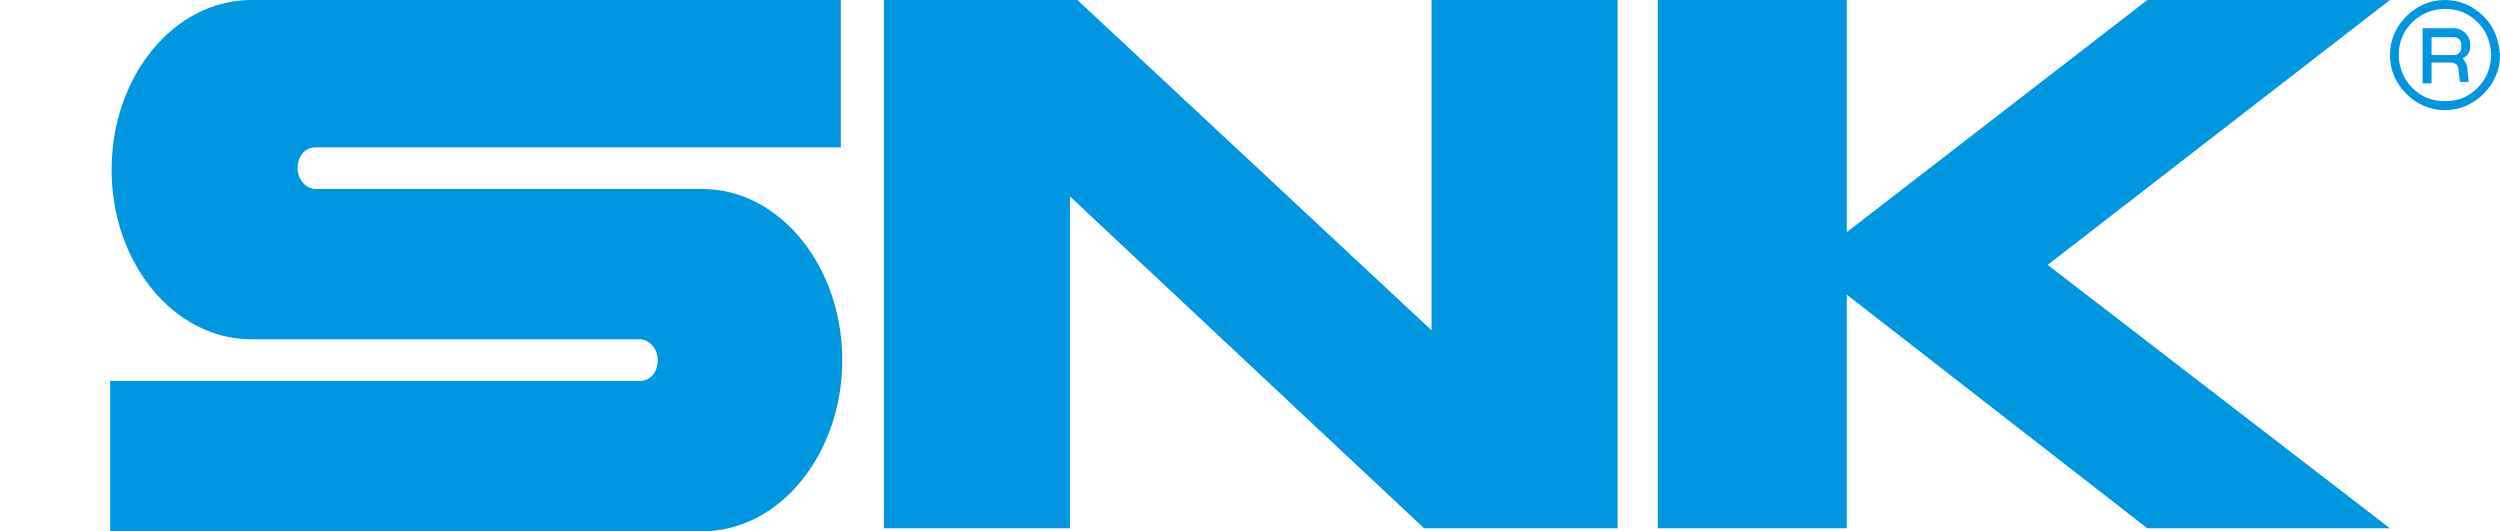 <?xml version="1.0" encoding="UTF-8" standalone="no"?>
<svg id="logo" xmlns:rdf="http://www.w3.org/1999/02/22-rdf-syntax-ns#" xmlns="http://www.w3.org/2000/svg" xml:space="preserve" viewBox="0 0 400 85" height="85" width="400" version="1.1" y="0px" x="0px" xmlns:cc="http://creativecommons.org/ns#" xmlns:dc="http://purl.org/dc/elements/1.1/"><style id="style3" type="text/css">
	.st0{fill:#0097E0;}
	.st1{fill:#0096DF;}
</style><path id="S" d="m17.857 27.143c0 15 10 27.143 22.381 27.143h62.143c1.429 0 2.857 1.429 2.857 3.333 0 1.905-1.19 3.333-2.857 3.333h-84.762v24.048h94.762c12.381 0 22.381-12.381 22.381-27.381s-10-27.381-22.381-27.381h-61.905c-1.429 0-2.857-1.429-2.857-3.333 0-1.905 1.19-3.333 2.857-3.333h84.048v-23.572h-94.282c-12.381 0-22.381 12.143-22.381 27.143z" fill="#0097e0" class="st0"/><polygon id="N" transform="matrix(2.381 0 0 2.381 .476 0)" class="st0" points="59.2 0 59.2 35.5 71.7 35.5 71.7 13.2 95.5 35.5 108.5 35.5 108.5 0 96 0 96 22.2 72.2 0" fill="#0097e0"/><polygon id="K" transform="matrix(2.381 0 0 2.381 .476 0)" class="st0" points="123.9 15.6 123.9 0 111.2 0 111.2 35.5 123.9 35.5 123.9 19.8 144.1 35.5 160.4 35.5 137.4 17.8 160.4 0 144.1 0" fill="#0097e0"/><path id="mark" d="m397.38 2.619c-1.67-1.667-3.81-2.619-6.19-2.619s-4.52 0.952-6.19 2.619c-1.667 1.667-2.619 3.809-2.619 6.191s0.952 4.524 2.619 6.191c1.667 1.667 3.809 2.619 6.191 2.619s4.524-0.952 6.191-2.619c1.67-1.667 2.62-3.81 2.62-6.191-0.24-2.619-0.95-4.524-2.62-6.191zm-0.952 11.429c-1.429 1.429-3.095 2.143-5.238 2.143s-3.809-0.714-5.238-2.143-2.143-3.333-2.143-5.238c0-2.143 0.714-3.809 2.143-5.238 1.429-1.429 3.333-2.143 5.238-2.143 2.143 0 3.809 0.714 5.238 2.143s2.143 3.333 2.143 5.238-0.714 3.809-2.143 5.238z" fill="#0096df" class="st1"/><path id="R" d="m395.24 7.381v-0.238c0-1.429-1.19-2.619-2.619-2.619h-5v8.809h1.429v-3.333h3.095c0.714 0 1.19 0.476 1.19 0.952l0.238 2.143h1.429l-0.238-2.143c0-0.714-0.476-1.19-0.714-1.667 0.714-0.238 1.19-0.952 1.19-1.905zm-6.191-1.429h3.571c0.714 0 1.19 0.476 1.19 1.19v0.476c0 0.714-0.476 1.19-1.19 1.19h-3.571v-2.857z" fill="#0096df" class="st1"/></svg>
